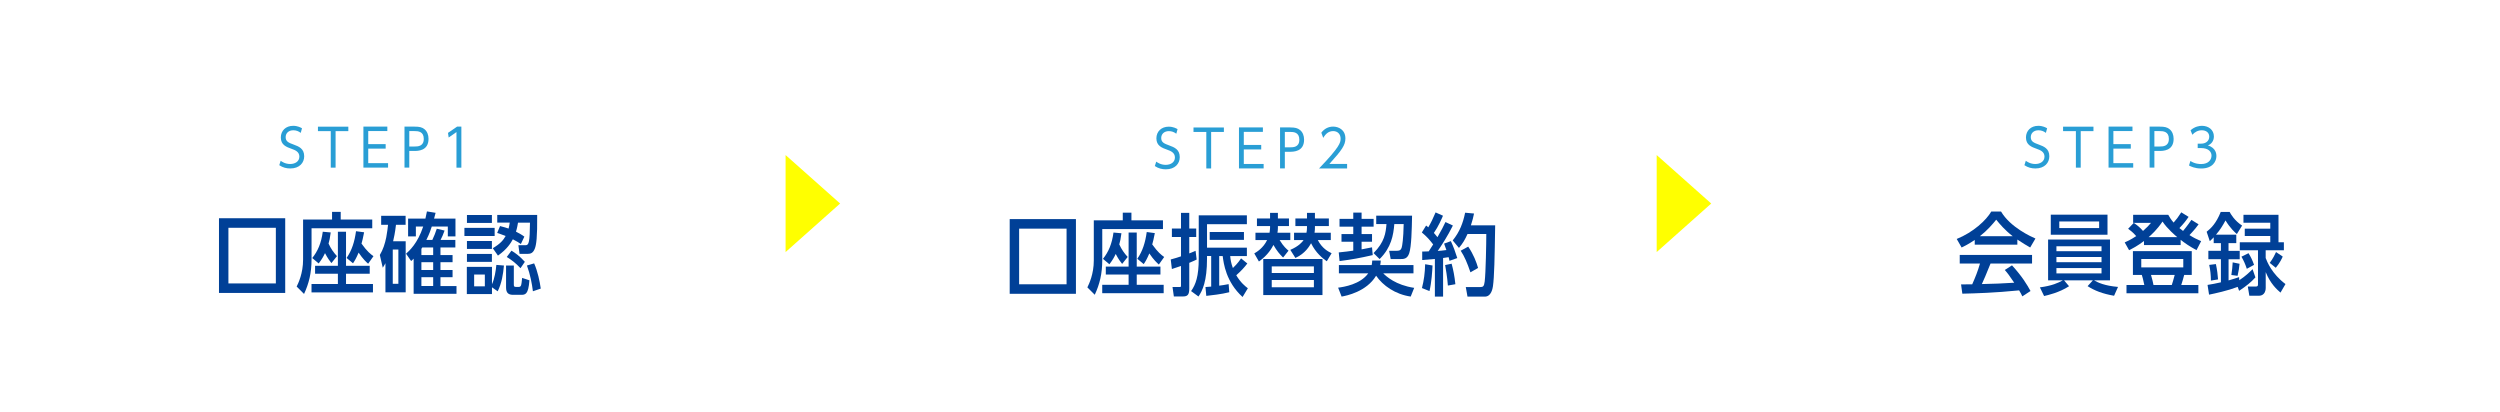 <?xml version="1.0" encoding="UTF-8"?><svg xmlns="http://www.w3.org/2000/svg" xmlns:xlink="http://www.w3.org/1999/xlink" viewBox="0 0 673 111"><defs><style>.j{filter:url(#f);}.j,.k,.l{fill:#fff;}.k{filter:url(#h);}.m{fill:#004097;}.n{fill:#299ed5;}.o{fill:#ff0;}.l{filter:url(#d);}</style><filter id="d" filterUnits="userSpaceOnUse"><feOffset dx="0" dy="0"/><feGaussianBlur result="e" stdDeviation="2.19"/><feFlood flood-color="#000" flood-opacity=".2"/><feComposite in2="e" operator="in"/><feComposite in="SourceGraphic"/></filter><filter id="f" filterUnits="userSpaceOnUse"><feOffset dx="0" dy="0"/><feGaussianBlur result="g" stdDeviation="2.19"/><feFlood flood-color="#000" flood-opacity=".2"/><feComposite in2="g" operator="in"/><feComposite in="SourceGraphic"/></filter><filter id="h" filterUnits="userSpaceOnUse"><feOffset dx="0" dy="0"/><feGaussianBlur result="i" stdDeviation="2.19"/><feFlood flood-color="#000" flood-opacity=".2"/><feComposite in2="i" operator="in"/><feComposite in="SourceGraphic"/></filter></defs><g id="a"/><g id="b"><g id="c"><g><rect class="l" x="241.07" y="6.66" width="190" height="96" rx="6" ry="6"/><g><path class="m" d="M271.81,58.98h17.83v20.11h-17.83v-20.11Zm15.31,2.57h-12.77v14.98h12.77v-14.98Z"/><path class="m" d="M313.07,59.31v2.35h-16.34v8.28c0,3.84-.72,6.6-2.02,9.41l-1.99-1.99c.46-.94,1.73-3.55,1.73-7.25v-10.8h7.8v-2.06h2.33v2.06h8.5Zm-9.24,3.29h2.18v9.17h6.38v2.14h-6.38v2.76h7.25v2.26h-16.54v-2.26h7.1v-2.76h-6.14v-2.14h6.14v-9.17Zm-1.75,8.45c-.41-.53-.96-1.2-1.73-2.69-.43,.91-.79,1.58-1.7,2.78l-1.73-1.46c1.49-1.85,2.42-4.01,2.83-7.08l2.14,.19c-.19,1.56-.36,2.18-.58,3,.62,1.37,1.37,2.42,2.26,3.38l-1.49,1.87Zm9.89,.17c-.46-.41-1.42-1.27-2.57-3-.62,1.46-.98,2.09-1.51,2.88l-1.73-1.44c1.42-2.02,2.16-4.39,2.54-7.2l2.18,.29c-.31,1.63-.48,2.26-.7,3.05,1.51,2.11,2.42,2.81,3.22,3.38l-1.44,2.04Z"/><path class="m" d="M317.92,57.3h2.23v4.22h1.87v2.28h-1.87v4.42c.62-.24,.94-.38,1.7-.7l.29,2.35c-.65,.31-.96,.46-1.99,.89v6.89c0,1.75-.48,2.16-1.75,2.16h-2.4l-.36-2.54h1.9c.38,0,.38-.12,.38-.41v-5.26c-1.34,.46-1.58,.53-2.45,.82l-.31-2.57c1.39-.38,1.92-.55,2.76-.84v-5.21h-2.45v-2.28h2.45v-4.22Zm7.01,11.62v.65c0,6.17-1.22,8.67-2.3,10.25l-1.99-1.46c1.25-1.75,2.06-3.98,2.06-8.76v-11.64h12.96v2.4h-10.73v6.31h10.73v2.26h-4.49c.1,1.03,.22,1.87,.72,3.22,.34-.31,1.27-1.2,2.21-2.59l1.68,1.37c-.91,1.2-1.7,2.02-2.98,3.17,1.18,1.99,2.4,2.95,3.12,3.5l-1.42,2.35c-4.49-4.06-5.11-9.1-5.35-11.02h-.94v7.97c.89-.12,1.42-.19,2.54-.41l.17,2.18c-2.06,.53-5.06,.86-6.19,.98l-.22-2.38c.26-.02,.41-.02,1.54-.12v-8.23h-1.13Zm9.94-6.46v2.11h-9.22v-2.11h9.22Z"/><path class="m" d="M345.4,69.32c-.89-.86-1.68-1.78-2.59-3.38-.38,.74-1.42,2.69-3.91,4.46l-1.25-2.18c.72-.43,2.4-1.42,3.46-3.6h-3.14v-1.97h3.79c.02-.17,.14-.86,.14-1.3v-.5h-3.53v-2.04h3.53v-1.51h2.11v1.51h2.98v2.04h-2.98v.55c0,.41-.05,.84-.12,1.25h3.46v1.97h-2.88c1.08,1.78,1.92,2.45,2.4,2.86l-1.46,1.85Zm-5.33,.41h15.94v9.7h-15.94v-9.7Zm13.63,1.99h-11.35v1.78h11.35v-1.78Zm0,3.65h-11.35v1.97h11.35v-1.97Zm3.46-5.04c-1.13-.82-2.93-2.21-4.22-4.85-.41,.72-1.54,2.76-4.22,3.96l-1.37-2.18c2.3-.98,3.26-2.14,3.58-2.64h-2.57v-1.97h3.34c.1-.43,.14-.91,.14-1.32v-.48h-3.12v-2.04h3.12v-1.51h2.14v1.51h3.75v2.04h-3.75v.48c0,.12,0,.67-.1,1.32h4.37v1.97h-3.5c1.18,2.28,2.81,3.1,3.72,3.55l-1.3,2.16Z"/><path class="m" d="M379.79,79.84c-4.2-.6-7.54-2.98-9.34-5.62-2.59,4.32-8.02,5.4-9.29,5.62l-.94-2.4c1.56-.19,6.02-.91,8.11-3.86h-7.9v-2.23h8.83c.1-.5,.12-.79,.14-1.22h2.3c-.02,.43-.05,.74-.14,1.22h8.95v2.23h-8.14c.82,.84,3.38,3.17,8.33,3.91l-.94,2.35Zm-15.48-22.61h2.23v1.68h3.24v2.11h-3.24v1.99h2.81v2.06h-2.81v2.06c1.68-.31,2.06-.41,2.81-.55l.19,2.09c-3.62,.82-5.4,1.15-8.93,1.61l-.22-2.33c1.92-.19,2.59-.29,3.91-.48v-2.4h-3.17v-2.06h3.17v-1.99h-3.7v-2.11h3.7v-1.68Zm5.45,10.9c2.95-2.95,3.29-5.38,3.48-7.82h-2.76v-2.26h9.65c-.07,3.77-.17,8.33-.77,10.13-.53,1.56-1.49,1.56-2.45,1.56h-2.54l-.41-2.23h1.94c.67,0,1.18-.02,1.44-.89,.14-.46,.46-2.28,.53-6.31h-2.52c-.24,2.98-.82,6.34-3.96,9.43l-1.63-1.61Z"/><path class="m" d="M391.12,60.71c-1.37,2.78-3.17,5.54-4.08,6.84,.74-.05,1.1-.07,2.33-.24-.26-.79-.41-1.18-.62-1.73l1.82-.67c.72,1.54,1.22,2.95,1.73,4.56l-2.09,.74c-.1-.38-.1-.46-.24-.98-.43,.07-.53,.1-1.49,.22v10.39h-2.21v-10.13c-1.39,.14-2.02,.19-3.41,.29v-2.28c.46-.02,.58-.02,1.75-.05,.36-.55,.55-.82,1.2-1.87-1.03-1.34-1.8-2.18-3.05-3.22l1.15-1.87c.29,.24,.34,.29,.58,.48,.72-1.2,1.3-2.42,1.97-4.01l1.99,.89c-.31,.74-1.22,2.88-2.45,4.63,.29,.34,.5,.55,.96,1.15,1.13-1.94,1.61-2.93,2.16-4.08l1.99,.94Zm-8.33,16.83c.55-2.16,.79-3.98,.86-6.41l1.99,.34c-.07,1.44-.24,4.44-.82,6.89l-2.04-.82Zm6.98-.67c-.17-2.35-.58-4.61-.74-5.52l1.75-.36c.46,1.73,.77,3.26,1.01,5.52l-2.02,.36Zm5.28,2.98l-.46-2.57h3.84c.84,0,1.08-.19,1.25-1.51,.29-2.45,.43-10.37,.43-12.77h-5.06c-.67,1.49-1.22,2.45-2.3,3.74l-1.68-2.02c1.87-2.3,2.78-4.7,3.34-7.46l2.4,.22c-.22,1.03-.38,1.78-.84,3.17h6.53c-.14,8.93-.24,13.87-.6,16.42-.1,.62-.46,2.78-2.18,2.78h-4.66Zm.79-6.55c-.89-2.57-1.54-4.15-2.62-5.81l2.02-1.1c1.46,2.14,2.21,4.18,2.66,5.74l-2.06,1.18Z"/></g><g><path class="n" d="M316.66,36c-.6-.46-1.23-.7-2-.7-1.29,0-2.06,.8-2.06,1.85,0,1.2,.83,1.51,2.16,2,1.34,.5,2.83,1.05,2.83,3.15,0,1.74-1.26,3.28-3.74,3.28-1.02,0-1.99-.22-2.97-.88l.38-1.19c.29,.22,1.2,.87,2.55,.87s2.48-.7,2.48-1.99-1.12-1.75-2.03-2.07c-1.47-.53-2.96-1.06-2.96-3.08,0-1.83,1.33-3.14,3.32-3.14,1.23,0,2.06,.48,2.38,.66l-.34,1.25Z"/><path class="n" d="M326.04,45.35h-1.3v-9.83h-3.45v-1.2h8.18v1.2h-3.43v9.83Z"/><path class="n" d="M339.52,39.03v1.2h-4.69v3.91h5.34v1.2h-6.64v-11.04h6.44v1.2h-5.14v3.52h4.69Z"/><path class="n" d="M347.35,34.31c1.23,0,1.96,.15,2.63,.7,.71,.57,1.08,1.53,1.08,2.59,0,3.26-2.9,3.26-3.88,3.26h-1.3v4.48h-1.29v-11.04h2.76Zm-.08,5.35c.85,0,2.51,0,2.51-2.05s-1.58-2.1-2.51-2.1h-1.39v4.15h1.39Z"/><path class="n" d="M362.64,44.15v1.2h-7.56c5.59-5.8,5.81-6.96,5.81-8.03,0-1.19-.79-2.03-1.99-2.03s-2.04,.7-2.68,1.83l-.52-1.39c.78-1.06,1.89-1.65,3.19-1.65,1.39,0,3.29,.81,3.29,3.19,0,1.79-.92,3.12-4.31,6.86h4.76Z"/></g></g><g><rect class="j" x="6.57" y="6.57" width="190" height="96" rx="6" ry="6"/><g><path class="n" d="M80.96,35.77c-.6-.46-1.23-.7-2-.7-1.29,0-2.06,.8-2.06,1.85,0,1.2,.83,1.51,2.16,2,1.34,.5,2.83,1.05,2.83,3.15,0,1.74-1.26,3.28-3.74,3.28-1.02,0-1.99-.22-2.97-.88l.38-1.19c.29,.22,1.2,.87,2.55,.87s2.48-.7,2.48-1.99-1.12-1.75-2.03-2.07c-1.47-.53-2.96-1.06-2.96-3.08,0-1.83,1.33-3.14,3.32-3.14,1.23,0,2.06,.48,2.38,.66l-.34,1.25Z"/><path class="n" d="M90.34,45.13h-1.3v-9.83h-3.45v-1.2h8.18v1.2h-3.43v9.83Z"/><path class="n" d="M103.82,38.81v1.2h-4.69v3.91h5.34v1.2h-6.64v-11.04h6.44v1.2h-5.14v3.52h4.69Z"/><path class="n" d="M111.65,34.09c1.23,0,1.96,.15,2.63,.7,.71,.57,1.08,1.53,1.08,2.59,0,3.26-2.9,3.26-3.88,3.26h-1.3v4.48h-1.29v-11.04h2.76Zm-.08,5.35c.85,0,2.51,0,2.51-2.05s-1.58-2.1-2.51-2.1h-1.39v4.15h1.39Z"/><path class="n" d="M123.04,34.09h1.16v11.04h-1.32v-9.58l-2.1,1.47-.18-1.25,2.44-1.68Z"/></g><g><path class="m" d="M58.95,58.75h17.83v20.11h-17.83v-20.11Zm15.31,2.57h-12.77v14.98h12.77v-14.98Z"/><path class="m" d="M100.21,59.09v2.35h-16.34v8.28c0,3.84-.72,6.6-2.02,9.41l-1.99-1.99c.46-.94,1.73-3.55,1.73-7.25v-10.8h7.8v-2.06h2.33v2.06h8.5Zm-9.24,3.29h2.18v9.17h6.38v2.14h-6.38v2.76h7.25v2.26h-16.54v-2.26h7.1v-2.76h-6.14v-2.14h6.14v-9.17Zm-1.75,8.45c-.41-.53-.96-1.2-1.73-2.69-.43,.91-.79,1.58-1.7,2.78l-1.73-1.46c1.49-1.85,2.42-4.01,2.83-7.08l2.14,.19c-.19,1.56-.36,2.18-.58,3,.62,1.37,1.37,2.42,2.26,3.38l-1.49,1.87Zm9.89,.17c-.46-.41-1.42-1.27-2.57-3-.62,1.46-.98,2.09-1.51,2.88l-1.73-1.44c1.42-2.02,2.16-4.39,2.54-7.2l2.18,.29c-.31,1.63-.48,2.26-.7,3.05,1.51,2.11,2.42,2.81,3.22,3.38l-1.44,2.04Z"/><path class="m" d="M109.21,64.95v13.75h-5.45v-7.85c-.29,.53-.38,.72-.72,1.22l-.79-3.43c.89-1.49,1.37-3,1.73-4.75,.26-1.34,.43-2.81,.48-3.38h-1.85v-2.42h6.58v2.42h-2.59c-.24,2.11-.58,3.62-.77,4.44h3.38Zm-3.48,11.45h1.51v-9.22h-1.51v9.22Zm13.95-14.33c-.43,1.22-.65,1.66-1.08,2.52h3.98v2.02h-4.01v2.06h3.26v1.92h-3.26v2.09h3.26v1.94h-3.26v2.38h4.32v2.09h-11.54v-9.46c-.31,.31-.36,.36-.67,.65l-1.37-1.99c.79-.7,3.12-2.74,4.61-7.3h-1.97v2.64h-2.09v-4.78h4.66c.19-.86,.29-1.27,.41-1.94l2.33,.38c-.24,1.01-.26,1.08-.41,1.56h5.76v4.78h-2.06v-2.64h-4.32c-.26,.79-.62,1.94-1.46,3.6h1.61c.46-.96,.84-1.92,1.2-3.02l2.11,.5Zm-6,4.54c-.12,.19-.14,.24-.24,.38v1.68h3.17v-2.06h-2.93Zm-.24,6.07h3.17v-2.09h-3.17v2.09Zm0,4.32h3.17v-2.38h-3.17v2.38Z"/><path class="m" d="M133.16,61.35v2.18h-8.14v-2.18h8.14Zm2.5,10.13c-.22,2.4-.6,4.78-1.68,6.94l-1.54-1.08v1.82h-6.77v-7.32h6.77v4.68c.67-1.46,1.03-3.53,1.18-5.21l2.04,.17Zm-3.24-13.61v2.14h-6.72v-2.14h6.72Zm0,7.01v2.14h-6.72v-2.14h6.72Zm0,3.48v2.14h-6.72v-2.14h6.72Zm-1.9,5.54h-2.88v3.19h2.88v-3.19Zm9.34-5.54l-.31-2.35h1.97c.86,0,1.1-.86,1.15-6.07h-3.22c-.1,.53-.24,1.49-.55,2.42,1.18,.6,1.66,.91,2.26,1.34l-.94,1.99c-.55-.36-.94-.65-2.16-1.27-.55,.98-1.49,2.62-4.01,4.39l-1.39-1.99c2.02-1.2,2.83-2.16,3.46-3.29-1.15-.43-1.58-.6-2.28-.82l.77-1.85c1.15,.29,1.68,.46,2.3,.67,.17-.65,.24-1.1,.31-1.61h-3.36v-2.06h10.75c.05,6.02-.22,8.04-.65,9.1-.43,1.08-1.03,1.39-1.94,1.39h-2.16Zm-1.54,8.18c0,.53,.07,.7,.58,.7h.74c.26,0,.48-.07,.62-.41,.14-.38,.22-1.22,.29-2.02l1.97,.65c-.29,3.91-1.13,3.91-2.35,3.91h-2.02c-1.27,0-1.92-.5-1.92-1.99v-5.9h2.09v5.06Zm1.8-4.34c-1.34-1.44-2.47-2.26-3.7-3.02l1.27-1.7c.98,.6,2.14,1.39,3.6,3l-1.18,1.73Zm3.34,6.22c-.26-2.06-.7-4.46-1.61-6.94l1.94-.58c.94,2.11,1.51,4.82,1.78,6.79l-2.11,.72Z"/></g></g><g><rect class="k" x="475.57" y="6.57" width="190" height="96" rx="6" ry="6"/><g><path class="n" d="M550.75,35.77c-.6-.46-1.23-.7-2-.7-1.29,0-2.06,.8-2.06,1.85,0,1.2,.83,1.51,2.16,2,1.34,.5,2.83,1.05,2.83,3.15,0,1.74-1.26,3.28-3.74,3.28-1.02,0-1.99-.22-2.97-.88l.38-1.19c.29,.22,1.2,.87,2.55,.87s2.48-.7,2.48-1.99-1.12-1.75-2.03-2.07c-1.47-.53-2.96-1.06-2.96-3.08,0-1.83,1.33-3.14,3.32-3.14,1.23,0,2.06,.48,2.38,.66l-.34,1.25Z"/><path class="n" d="M560.13,45.13h-1.3v-9.83h-3.45v-1.2h8.18v1.2h-3.43v9.83Z"/><path class="n" d="M573.61,38.81v1.2h-4.69v3.91h5.34v1.2h-6.64v-11.04h6.44v1.2h-5.14v3.52h4.69Z"/><path class="n" d="M581.43,34.09c1.23,0,1.96,.15,2.63,.7,.71,.57,1.08,1.53,1.08,2.59,0,3.26-2.9,3.26-3.88,3.26h-1.3v4.48h-1.29v-11.04h2.76Zm-.08,5.35c.85,0,2.51,0,2.51-2.05s-1.58-2.1-2.51-2.1h-1.39v4.15h1.39Z"/><path class="n" d="M589.64,43.32c1.25,.84,2.56,.84,2.91,.84,2.07,0,2.79-1.26,2.79-2.27s-.8-2.03-2.8-2.03h-.92v-1.19h.94c1.33,0,2.17-.8,2.17-1.88s-.83-1.72-2-1.72c-1.01,0-1.88,.45-2.55,1.21l-.48-1.22c1.18-1.02,2.38-1.19,3.07-1.19,1.72,0,3.21,1.05,3.21,2.86,0,1.25-.73,2.09-1.62,2.42,2.28,.67,2.3,2.48,2.3,2.86,0,1.4-.98,3.35-4.1,3.35-1.72,0-2.84-.57-3.28-.81l.38-1.22Z"/></g><g><path class="m" d="M546.53,66.63c-.79-.46-2.06-1.2-3.46-2.14v1.37h-11.47v-1.27c-1.58,1.08-2.79,1.68-3.53,2.04l-1.32-2.3c4.49-1.82,7.94-5.04,9.31-7.39h2.62c2.5,4.27,8.21,6.82,9.26,7.27l-1.42,2.42Zm-4.9,4.8c2.69,2.93,4.06,5.21,4.99,6.91l-2.21,1.44c-.29-.62-.38-.82-.86-1.61-6.74,.67-11.47,.79-15.29,.89l-.34-2.5c.46,0,2.71-.02,3-.02,.89-2.02,1.49-3.5,2.09-5.59h-5.45v-2.33h19.47v2.33h-11.18c-1.39,3.41-1.58,3.89-2.33,5.52,4.1-.1,4.56-.12,8.71-.36-1.34-1.99-1.78-2.57-2.54-3.43l1.94-1.25Zm.19-7.85c-2.02-1.54-3.48-3.26-4.44-4.44-.94,1.18-2.42,2.9-4.39,4.44h8.83Z"/><path class="m" d="M563.71,75.46c1.08,.62,2.83,1.46,6.46,1.78l-1.06,2.38c-3.14-.55-5.26-1.39-7.13-2.59l1.42-1.56h-7.75l1.34,1.58c-2.67,1.73-5.69,2.4-6.72,2.64l-1.13-2.33c3.26-.43,4.92-1.2,6.19-1.9h-3.98v-10.97h16.66v10.97h-4.3Zm-11.64-12.27v-5.4h15.27v5.4h-15.27Zm13.66,3.1h-12.14v1.34h12.14v-1.34Zm0,2.9h-12.14v1.39h12.14v-1.39Zm-12.14,2.98v1.42h12.14v-1.42h-12.14Zm11.5-12.55h-10.73v1.78h10.73v-1.78Z"/><path class="m" d="M587.02,65.98h-9.86v-1.1c-1.73,1.32-3.1,2.02-4.01,2.47l-1.18-2.09c1.68-.74,2.66-1.42,3.1-1.7-.94-1.1-1.85-1.73-2.18-1.97l1.51-1.58c.82,.53,1.56,1.08,2.5,2.16,1.06-.94,1.49-1.39,2.16-2.18h-4.82v-2.16h9.46c.34,.6,.7,1.25,1.44,2.09,.67-.74,1.25-1.49,2.06-2.76l1.97,1.22c-.7,1.03-1.37,1.9-2.47,3.02,.46,.38,.65,.53,.98,.77,.91-1.06,1.87-2.42,2.26-2.98l1.92,1.2c-.36,.5-.94,1.3-2.45,2.9,1.22,.77,1.75,1.01,3.14,1.63l-1.25,2.42c-1.94-1.06-3-1.8-4.27-2.78v1.42Zm.96,8.04c-.14,.6-.55,1.99-.79,2.71h4.61v2.21h-19.35v-2.21h4.8c-.31-1.51-.48-2.11-.67-2.71h-2.4v-6.41h15.84v6.41h-2.04Zm-.24-4.3h-11.31v2.26h11.31v-2.26Zm-1.61-5.88c-.38-.29-2.74-2.3-3.98-4.2-1.49,2.21-3.02,3.58-3.74,4.2h7.73Zm-1.49,12.89c.19-.6,.41-1.25,.79-2.71h-6.38c.36,1.18,.55,2.09,.67,2.71h4.92Z"/><path class="m" d="M599.93,67.54h3v2.26h-3v5.69c1.39-.41,1.94-.58,2.83-.89l.05,.84c1.68-1.1,2.78-2.18,3.58-2.98l.77,2.21c-1.18,1.3-2.38,2.28-4.39,3.62l-.38-1.06c-2.71,1.03-6.05,1.75-7.71,2.09l-.41-2.62c1.34-.22,2.02-.34,3.6-.7v-6.22h-3.38v-2.26h3.38v-2.06h-1.94v-1.58c-.38,.43-.65,.67-1.06,1.03l-.84-2.52c1.15-.91,2.57-2.26,3.79-5.33h2.4c.31,.58,1.32,2.35,3.36,3.67l-1.42,2.28c-.48-.41-1.8-1.58-3.05-3.67-.84,1.56-1.49,2.57-2.57,3.84h5.47v2.28h-2.09v2.06Zm-4.75,7.99c-.02-1.46-.14-2.76-.46-4.22l1.8-.22c.36,1.7,.48,2.83,.58,4.13l-1.92,.31Zm5.5-1.49c.22-1.39,.26-1.99,.36-3.41l1.85,.38c-.12,1.1-.22,1.92-.53,3.24l-1.68-.22Zm14.14-8.83v2.16h-4.9v2.09c.41,1.06,1.66,4.25,5.33,7.01l-1.34,2.3c-.94-.82-2.69-2.33-3.98-5.52v4.2c0,2.16-1.63,2.16-1.75,2.16h-2.66l-.41-2.47h2.14c.58,0,.6-.24,.6-.74v-9.02h-4.9v-2.16h8.21v-1.68h-6.87v-1.99h6.87v-1.58h-7.22v-2.14h9.43v7.39h1.46Zm-9.98,7.15c-.43-1.3-.79-2.11-1.44-3.26l1.9-.94c.7,1.13,1.06,1.92,1.49,3.14l-1.94,1.06Zm6.17-1.58c.86-1.13,1.51-2.47,1.7-2.93l1.8,1.22c-.17,.41-.79,1.75-1.87,3.02l-1.63-1.32Z"/></g></g><polygon class="o" points="226.16 54.79 211.48 41.74 211.48 67.85 226.16 54.79"/><polygon class="o" points="460.66 54.79 445.98 41.74 445.98 67.85 460.66 54.79"/></g></g></svg>